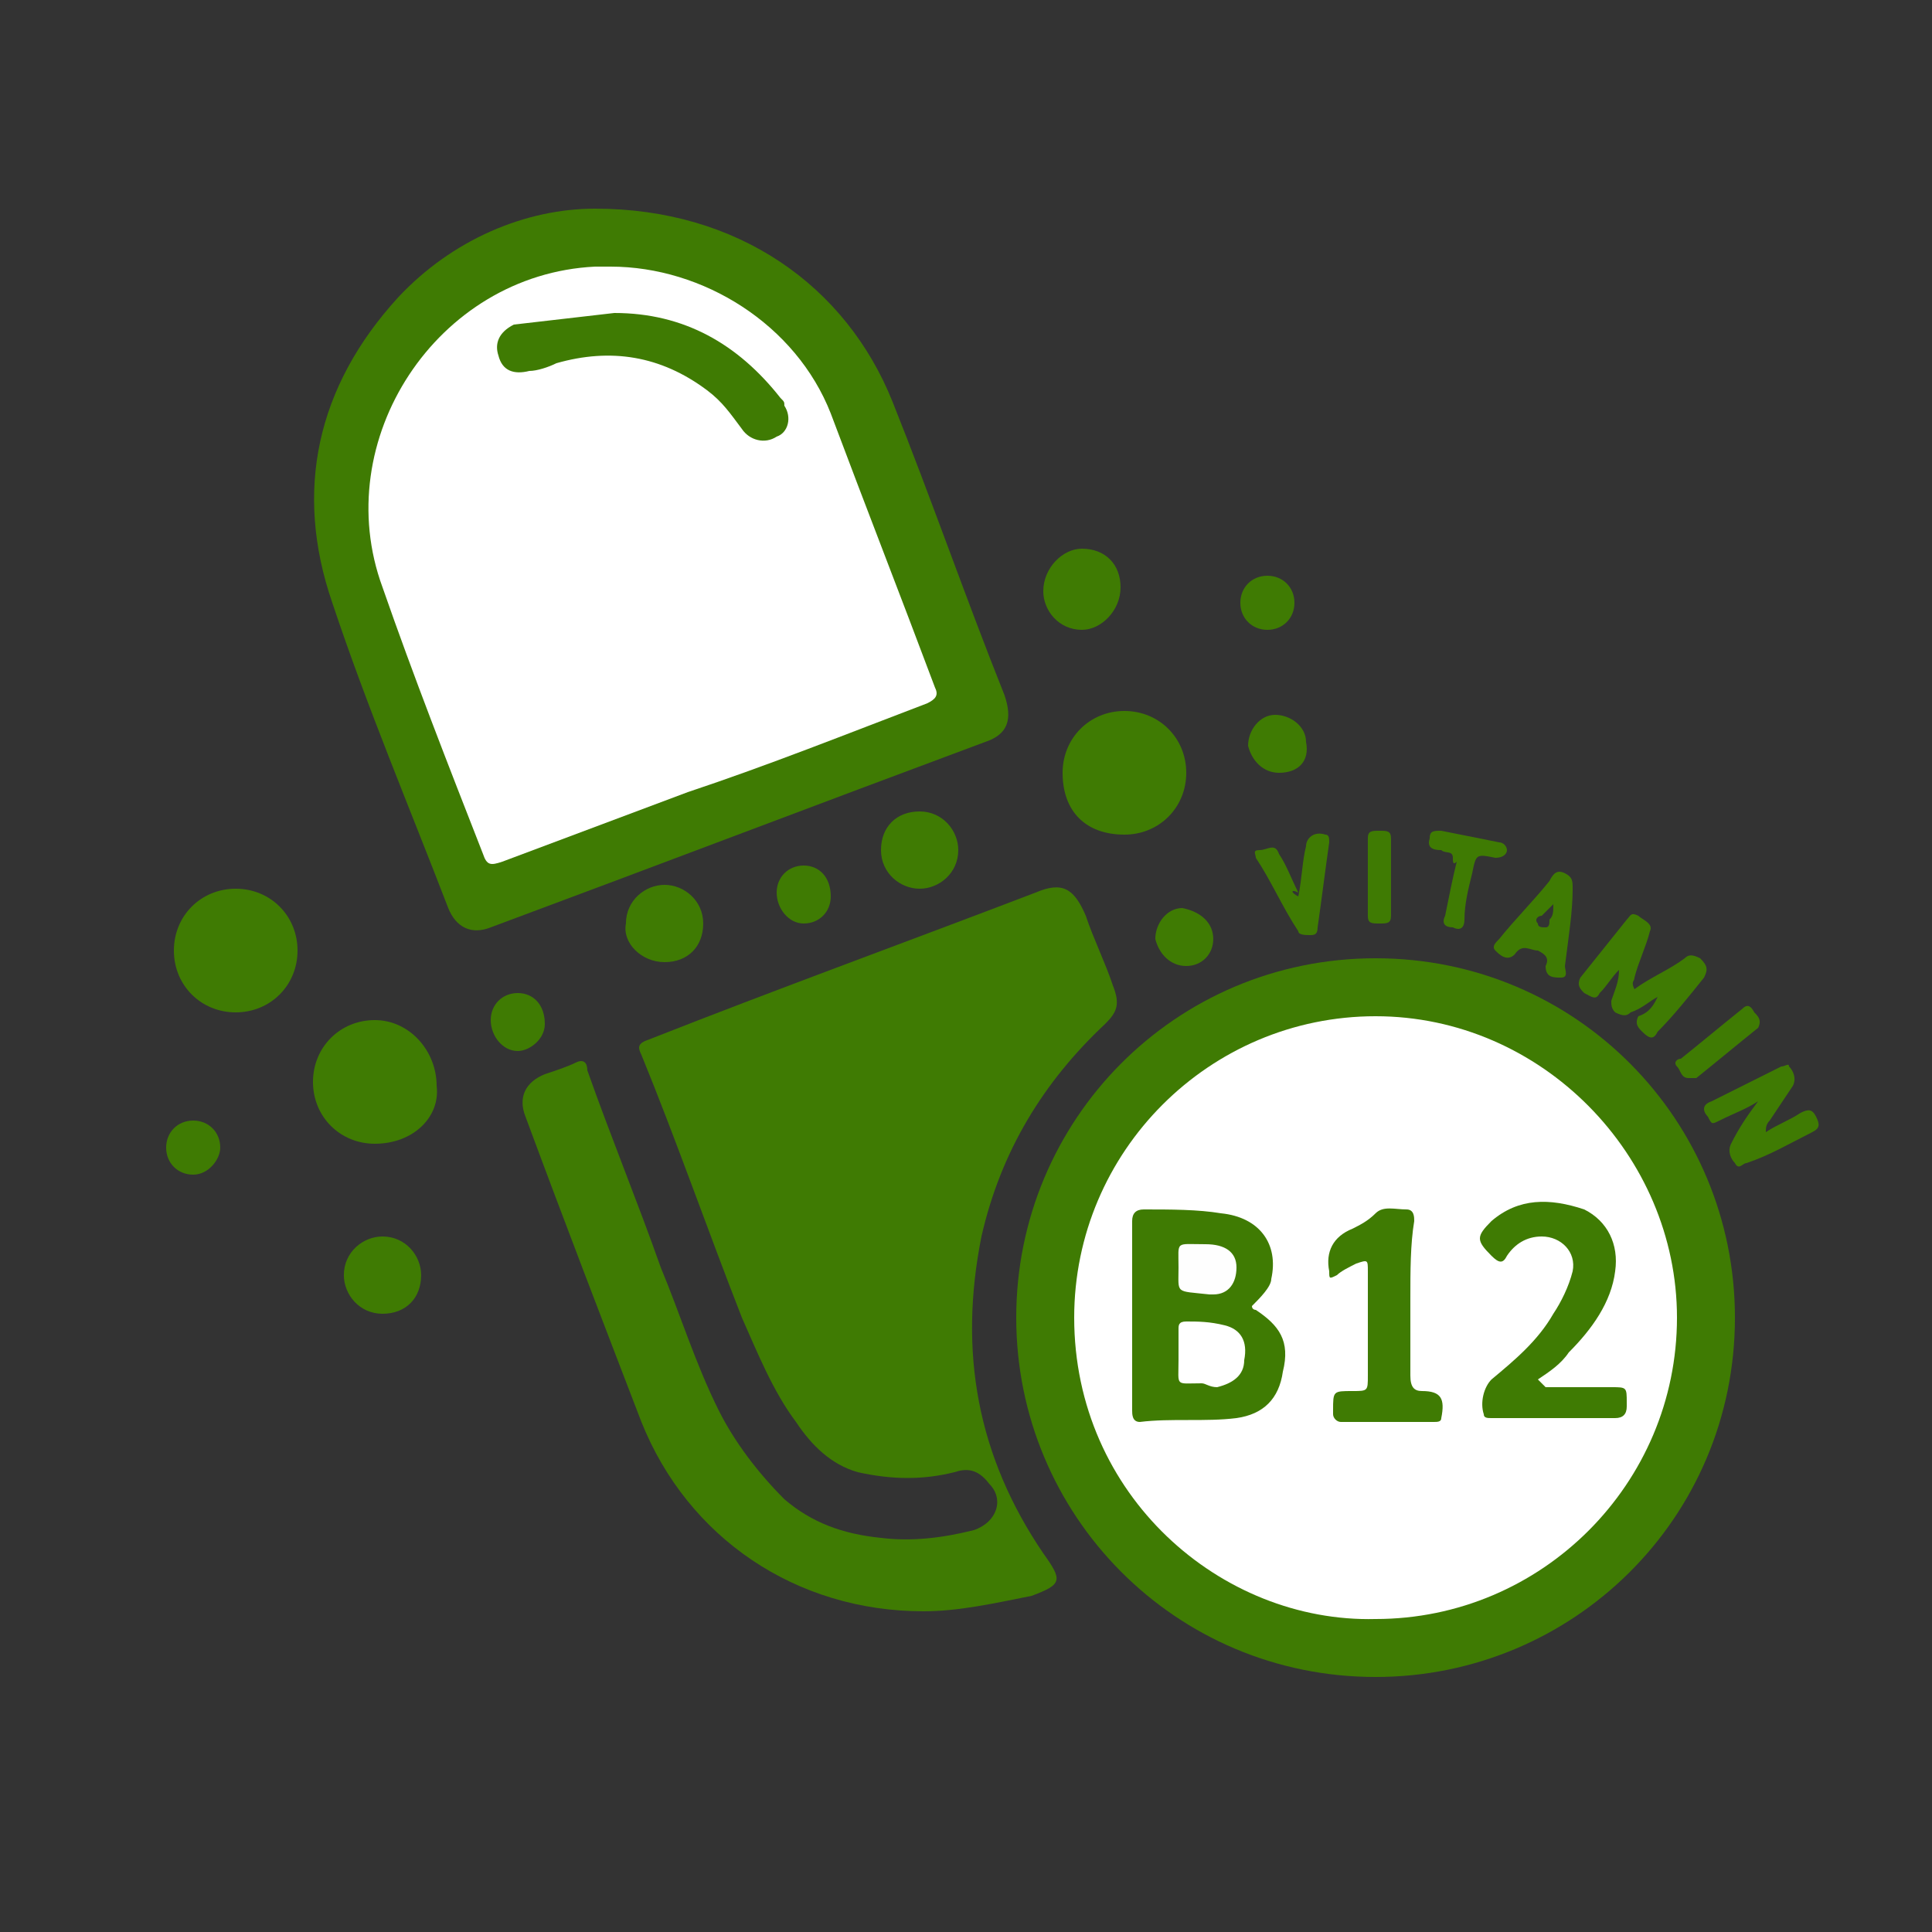 <svg xmlns="http://www.w3.org/2000/svg" fill="none" viewBox="0 0 50 50" height="50" width="50">
<rect x="0" y="0" width="50" height="50" fill="#333333" stroke="none"/>
<g clip-path="url(#clip0_484_4346)">
<path fill="#3F7B03" d="M23.9 41.7C20.6 41.7 17.8 39.8 16.6 36.8C15.6 34.2 14.6 31.6 13.6 28.9C13.4 28.4 13.6 28 14.1 27.8C14.4 27.7 14.7 27.6 14.9 27.5C15.1 27.4 15.2 27.5 15.2 27.7C15.8 29.4 16.5 31.1 17.1 32.8C17.6 34 18 35.3 18.6 36.5C19 37.3 19.6 38.1 20.3 38.8C21 39.4 21.8 39.7 22.8 39.8C23.6 39.9 24.4 39.8 25.2 39.6C25.8 39.4 26 38.8 25.6 38.4C25.3 38 25 38 24.7 38.1C23.9 38.3 23.1 38.3 22.2 38.1C21.5 37.9 21 37.4 20.6 36.8C20 36 19.6 35 19.2 34.1C18.3 31.8 17.5 29.5 16.6 27.3C16.5 27.1 16.5 27 16.8 26.9C20.1 25.6 23.4 24.4 26.8 23.1C27.5 22.8 27.8 23 28.1 23.7C28.3 24.3 28.6 24.9 28.8 25.5C29 26 28.9 26.2 28.6 26.5C27 28 25.9 29.8 25.4 32C24.8 35 25.3 37.7 27 40.2C27.5 40.9 27.5 41 26.7 41.3C25.7 41.5 24.8 41.7 23.9 41.7Z"></path>
<path fill="#3F7B03" d="M35.6 24.8C40.8 24.8 44.9 29 44.9 34.1C44.9 39.3 40.7 43.4 35.6 43.4C30.4 43.4 26.3 39.2 26.3 34.1C26.3 29 30.4 24.8 35.6 24.8Z"></path>
<path fill="#3F7B03" d="M15.4 5.4C19.1 5.4 21.9 7.4 23.1 10.4C24.1 12.9 25 15.5 26 18C26.2 18.6 26.1 19 25.5 19.2C21.2 20.8 17 22.4 12.7 24C12.2 24.2 11.8 24 11.6 23.5C10.6 20.9 9.5 18.3 8.6 15.6C7.6 12.7 8.2 10 10.3 7.7C11.7 6.2 13.6 5.4 15.4 5.4Z"></path>
<path fill="#3F7B03" d="M9.7 29.6C8.8 29.6 8.1 28.9 8.1 28C8.1 27.1 8.8 26.4 9.7 26.4C10.6 26.4 11.3 27.2 11.3 28.1C11.4 28.9 10.7 29.6 9.7 29.6Z"></path>
<path fill="#3F7B03" d="M6.1 23C7 23 7.7 23.7 7.7 24.6C7.7 25.5 7 26.2 6.1 26.2C5.2 26.2 4.5 25.5 4.5 24.6C4.5 23.7 5.2 23 6.1 23Z"></path>
<path fill="#3F7B03" d="M27.5 20C27.5 19.1 28.2 18.4 29.1 18.4C30 18.4 30.7 19.1 30.7 20C30.7 20.9 30 21.6 29.1 21.6C28.1 21.6 27.5 21 27.5 20Z"></path>
<path fill="#3F7B03" d="M42.9 25.8C42.7 25.9 42.5 26.1 42.2 26.2C42.1 26.3 42 26.3 41.8 26.2C41.7 26.1 41.7 26 41.7 25.9C41.8 25.6 41.9 25.4 41.9 25.1C41.7 25.3 41.6 25.5 41.4 25.7C41.3 25.9 41.2 25.8 41 25.7C40.9 25.6 40.8 25.5 40.9 25.3C41.3 24.8 41.7 24.3 42.1 23.8C42.2 23.7 42.2 23.6 42.4 23.7C42.5 23.8 42.8 23.9 42.7 24.1C42.6 24.5 42.4 24.9 42.3 25.3C42.3 25.4 42.2 25.4 42.3 25.6C42.7 25.3 43.2 25.1 43.6 24.8C43.7 24.7 43.8 24.7 44 24.8C44.2 25 44.2 25.1 44.1 25.3C43.7 25.8 43.3 26.3 42.9 26.7C42.8 26.9 42.7 26.9 42.5 26.7C42.4 26.6 42.3 26.5 42.4 26.3C42.7 26.2 42.8 26 42.9 25.8Z"></path>
<path fill="#3F7B03" d="M45.5 28.5C45.2 28.7 44.9 28.8 44.5 29C44.3 29.1 44.3 29.1 44.2 28.9C44.1 28.8 44 28.6 44.3 28.5C44.9 28.2 45.5 27.9 46.1 27.6C46.2 27.6 46.3 27.5 46.3 27.6C46.4 27.7 46.5 27.9 46.4 28.1C46.2 28.4 46 28.7 45.8 29C45.7 29.1 45.7 29.2 45.7 29.3C46 29.1 46.3 29 46.6 28.8C46.8 28.7 46.9 28.7 47 28.9C47.1 29.1 47.1 29.2 46.9 29.3C46.3 29.6 45.8 29.9 45.2 30.1C45.1 30.1 45 30.3 44.9 30.1C44.8 30 44.7 29.8 44.8 29.6C45 29.2 45.2 28.9 45.5 28.5C45.6 28.6 45.5 28.6 45.5 28.5Z"></path>
<path fill="#3F7B03" d="M28 14.2C28.6 14.2 29 14.6 29 15.2C29 15.8 28.5 16.3 28 16.3C27.4 16.3 27 15.8 27 15.3C27 14.7 27.5 14.2 28 14.2Z"></path>
<path fill="#3F7B03" d="M22.8 22C22.8 21.4 23.2 21 23.8 21C24.4 21 24.8 21.5 24.8 22C24.8 22.6 24.3 23 23.8 23C23.3 23 22.8 22.6 22.8 22Z"></path>
<path fill="#3F7B03" d="M18.199 23.9C18.199 24.5 17.799 24.9 17.199 24.9C16.599 24.9 16.099 24.4 16.199 23.9C16.199 23.3 16.699 22.9 17.199 22.9C17.699 22.9 18.199 23.3 18.199 23.9Z"></path>
<path fill="#3F7B03" d="M9.899 34C9.299 34 8.899 33.5 8.899 33C8.899 32.4 9.399 32 9.899 32C10.499 32 10.899 32.5 10.899 33C10.899 33.6 10.499 34 9.899 34Z"></path>
<path fill="#3F7B03" d="M33.6 23.2C33.7 22.7 33.7 22.3 33.8 21.9C33.8 21.7 34 21.5 34.3 21.6C34.4 21.6 34.4 21.7 34.4 21.8C34.3 22.5 34.2 23.3 34.1 24C34.1 24.2 34 24.2 33.9 24.2C33.8 24.2 33.6 24.2 33.6 24.1C33.2 23.5 32.9 22.8 32.5 22.2C32.5 22.1 32.4 22 32.6 22C32.8 22 33 21.8 33.1 22.1C33.3 22.4 33.4 22.7 33.6 23.1C33.4 23 33.4 23.1 33.6 23.2Z"></path>
<path fill="#3F7B03" d="M37.6 22.2C37.6 22 37.4 22.1 37.3 22C37.2 22 36.9 22 37 21.7C37 21.5 37.1 21.5 37.3 21.5C37.8 21.6 38.3 21.7 38.8 21.8C38.9 21.8 39 21.9 39 22C39 22.1 38.9 22.2 38.7 22.2C38.2 22.1 38.2 22.1 38.1 22.6C38 23 37.9 23.4 37.9 23.8C37.9 24 37.8 24.1 37.6 24C37.4 24 37.3 23.9 37.4 23.7C37.5 23.2 37.6 22.7 37.7 22.3C37.6 22.4 37.6 22.3 37.6 22.2Z"></path>
<path fill="#3F7B03" d="M33.1 20C32.7 20 32.4 19.7 32.3 19.3C32.3 18.9 32.6 18.5 33 18.5C33.4 18.5 33.8 18.8 33.8 19.2C33.9 19.7 33.6 20 33.1 20Z"></path>
<path fill="#3F7B03" d="M31.399 24.3C31.399 24.7 31.099 25 30.699 25C30.299 25 29.999 24.7 29.899 24.3C29.899 23.9 30.199 23.5 30.599 23.5C31.099 23.6 31.399 23.9 31.399 24.3Z"></path>
<path fill="#3F7B03" d="M12.7 26.4C12.7 26 13 25.7 13.4 25.7C13.8 25.7 14.1 26 14.1 26.5C14.1 26.9 13.7 27.2 13.4 27.2C13 27.2 12.7 26.8 12.7 26.4Z"></path>
<path fill="#3F7B03" d="M5 30.4C4.6 30.4 4.3 30.1 4.3 29.7C4.3 29.3 4.6 29 5 29C5.4 29 5.7 29.3 5.7 29.7C5.7 30 5.4 30.4 5 30.4Z"></path>
<path fill="#3F7B03" d="M20.1 23.1C20.1 22.7 20.4 22.4 20.8 22.4C21.2 22.4 21.5 22.7 21.5 23.2C21.5 23.6 21.2 23.9 20.8 23.9C20.4 23.9 20.1 23.5 20.1 23.1Z"></path>
<path fill="#3F7B03" d="M33.5 15.6C33.5 16 33.2 16.3 32.8 16.3C32.4 16.3 32.1 16 32.1 15.6C32.1 15.2 32.4 14.9 32.8 14.9C33.2 14.9 33.5 15.2 33.5 15.6Z"></path>
<path fill="#3F7B03" d="M43.7 27.9C43.5 27.9 43.5 27.7 43.4 27.6C43.3 27.5 43.4 27.4 43.5 27.4C44 27 44.6 26.5 45.1 26.1C45.2 26 45.3 26 45.4 26.2C45.5 26.3 45.6 26.4 45.5 26.6C45 27 44.4 27.5 43.9 27.9C43.7 27.9 43.7 27.9 43.7 27.9Z"></path>
<path fill="#3F7B03" d="M35.399 22.7C35.399 22.4 35.399 22.1 35.399 21.7C35.399 21.5 35.499 21.5 35.699 21.5C35.899 21.5 35.999 21.5 35.999 21.7C35.999 22.4 35.999 23 35.999 23.7C35.999 23.9 35.899 23.9 35.699 23.9C35.499 23.9 35.399 23.9 35.399 23.7C35.399 23.4 35.399 23.1 35.399 22.7Z"></path>
<path fill="white" d="M35.6 41.9C31.6 42 27.8 38.7 27.8 34.1C27.8 29.8 31.3 26.3 35.6 26.3C39.9 26.3 43.4 29.9 43.4 34.1C43.4 38.4 39.9 41.9 35.6 41.9Z"></path>
<path fill="white" d="M15.8 6.9C18.2 6.9 20.6 8.4 21.5 10.7C22.4 13.1 23.3 15.4 24.2 17.8C24.3 18 24.2 18.1 24 18.2C21.9 19 19.9 19.8 17.8 20.5C16.2 21.1 14.6 21.7 13 22.3C12.7 22.4 12.6 22.4 12.5 22.1C11.6 19.8 10.7 17.5 9.9 15.2C8.5 11.4 11.3 7.1 15.4 6.9C15.6 6.9 15.7 6.9 15.8 6.9Z"></path>
<path fill="#3F7B03" d="M40.7 23C40.7 22.8 40.7 22.7 40.5 22.6C40.3 22.5 40.2 22.6 40.1 22.8C39.7 23.3 39.2 23.8 38.8 24.3C38.7 24.4 38.6 24.5 38.7 24.6C38.8 24.7 39 24.9 39.2 24.7C39.4 24.4 39.6 24.6 39.8 24.6C40 24.7 40.1 24.8 40 25C40 25.3 40.2 25.3 40.4 25.3C40.6 25.3 40.5 25.1 40.5 25C40.6 24.2 40.7 23.6 40.7 23ZM40.1 23.8C40.1 23.9 40.1 24 40 24C39.9 24 39.8 24 39.8 23.9C39.7 23.8 39.8 23.7 39.9 23.7L40.2 23.4C40.2 23.6 40.2 23.7 40.1 23.8Z"></path>
<path fill="#3F7B03" d="M32.4 33.8C32.4 33.9 32.5 33.9 32.5 33.9C33.1 34.3 33.4 34.7 33.2 35.5C33.1 36.2 32.7 36.6 32 36.7C31.2 36.8 30.3 36.7 29.5 36.8C29.3 36.8 29.3 36.6 29.3 36.5C29.3 35.8 29.3 35 29.3 34.3C29.3 33.4 29.3 32.5 29.3 31.6C29.3 31.4 29.4 31.3 29.6 31.3C30.3 31.3 31 31.3 31.6 31.4C32.6 31.5 33.1 32.2 32.9 33.1C32.9 33.3 32.6 33.6 32.4 33.8Z"></path>
<path fill="#3F7B03" d="M40 35.9C40.6 35.9 41.1 35.9 41.7 35.9C42.1 35.9 42.1 35.9 42.1 36.3V36.4C42.1 36.6 42 36.7 41.8 36.7C40.9 36.7 40.1 36.7 39.2 36.7C39 36.7 38.8 36.7 38.6 36.7C38.5 36.7 38.4 36.7 38.4 36.6C38.3 36.3 38.4 35.9 38.6 35.7C39.2 35.2 39.8 34.7 40.2 34C40.4 33.7 40.6 33.3 40.7 32.9C40.8 32.4 40.4 32 39.9 32C39.5 32 39.2 32.2 39 32.5C38.9 32.7 38.8 32.7 38.6 32.5C38.2 32.1 38.2 32 38.6 31.6C39.3 31 40.1 31 41 31.3C41.6 31.6 41.9 32.2 41.8 32.9C41.7 33.7 41.2 34.4 40.6 35C40.4 35.3 40.1 35.5 39.8 35.7C39.9 35.8 40 35.9 40 35.9Z"></path>
<path fill="#3F7B03" d="M36.5 33.6C36.5 34.3 36.5 34.9 36.5 35.6C36.5 35.9 36.6 36 36.8 36C37.3 36 37.4 36.2 37.3 36.7C37.3 36.8 37.2 36.8 37.1 36.8C36.3 36.8 35.5 36.8 34.7 36.8C34.6 36.8 34.5 36.7 34.5 36.6V36.5C34.5 36 34.5 36 35 36C35.4 36 35.4 36 35.4 35.6C35.4 34.7 35.4 33.8 35.4 32.9C35.4 32.6 35.4 32.6 35.1 32.7C34.9 32.8 34.7 32.9 34.6 33C34.4 33.1 34.4 33.1 34.4 32.9C34.3 32.4 34.5 32 35 31.8C35.2 31.7 35.4 31.6 35.6 31.4C35.8 31.2 36.1 31.3 36.4 31.3C36.6 31.3 36.6 31.5 36.6 31.6C36.5 32.2 36.5 32.9 36.5 33.6Z"></path>
<path fill="#3F7B03" d="M15.899 8.1C17.699 8.1 19.099 8.9 20.199 10.3C20.299 10.4 20.299 10.4 20.299 10.5C20.499 10.8 20.399 11.2 20.099 11.3C19.799 11.5 19.399 11.4 19.199 11.1C18.899 10.7 18.699 10.4 18.299 10.1C17.099 9.2 15.799 9 14.399 9.4C14.199 9.5 13.899 9.6 13.699 9.6C13.299 9.7 12.999 9.6 12.899 9.2C12.799 8.9 12.899 8.6 13.299 8.4C14.199 8.3 14.999 8.2 15.899 8.1Z"></path>
<path fill="white" d="M31.1 35.8C30.4 35.8 30.5 35.9 30.5 35.2C30.5 34.9 30.5 34.7 30.5 34.4C30.5 34.3 30.5 34.2 30.7 34.2C31 34.2 31.3 34.2 31.7 34.3C32.1 34.4 32.3 34.7 32.2 35.2C32.2 35.6 31.9 35.8 31.5 35.9C31.3 35.9 31.2 35.8 31.1 35.8Z"></path>
<path fill="#FEFEFE" d="M30.5 32.8C30.5 32.1 30.4 32.2 31.2 32.2C31.7 32.2 32 32.4 32 32.8C32 33.2 31.8 33.5 31.4 33.5H31.3C30.4 33.4 30.5 33.5 30.5 32.8Z"></path>
</g>
<defs>
<clipPath id="clip0_484_4346">
<rect fill="white" height="50" width="50"></rect>
</clipPath>
</defs>
</svg>
